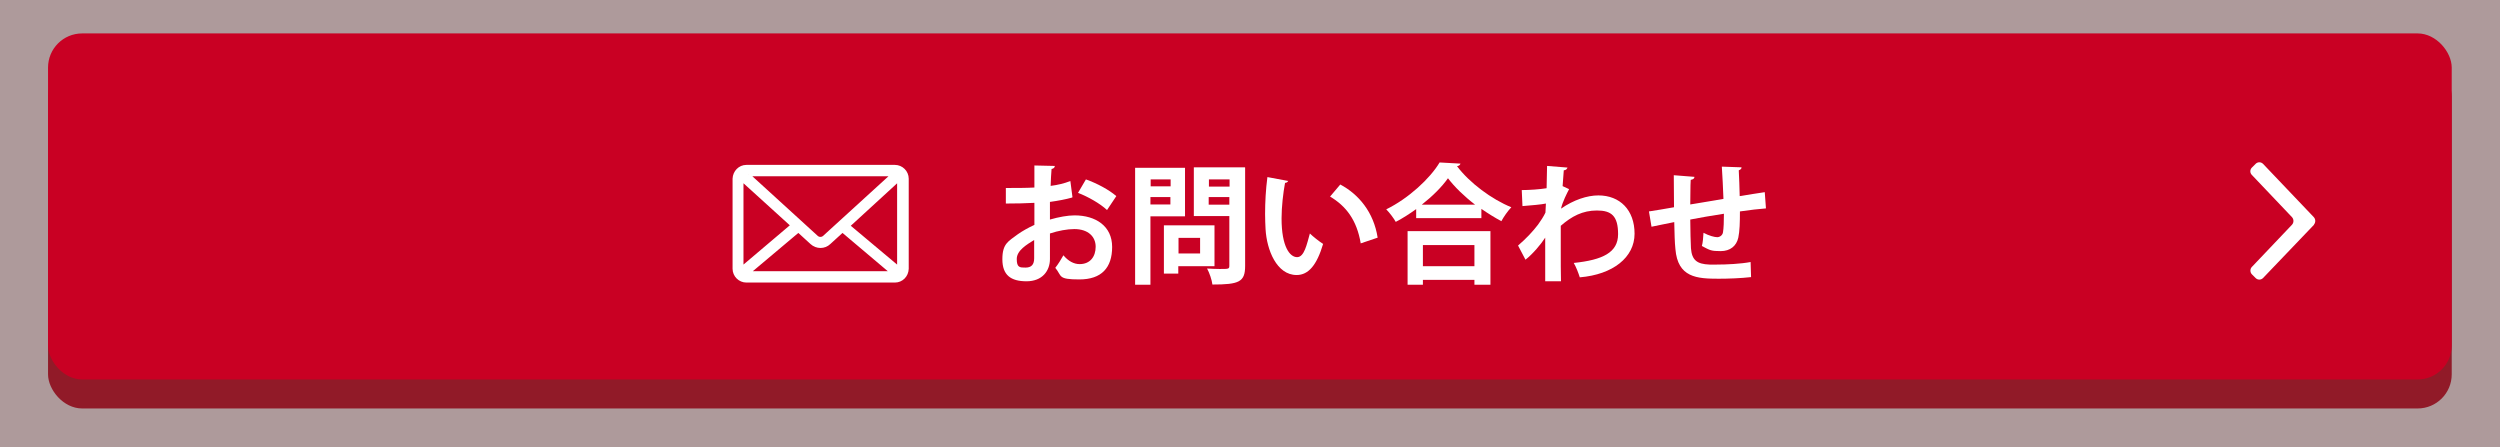 <?xml version="1.0" encoding="UTF-8"?>
<svg id="_レイヤー_2" xmlns="http://www.w3.org/2000/svg" version="1.1" viewBox="0 0 1077.2 192.8">
  <rect x="0" y="0" width="1077.2" height="192.8" fill="#808080" stroke="none"/>
  <!-- Generator: Adobe Illustrator 29.7.1, SVG Export Plug-In . SVG Version: 2.1.1 Build 8)  -->
  <defs>
    <style>
      .st0 {
        fill: #911a28;
      }

      .st1 {
        stroke: #fff;
        stroke-miterlimit: 10;
        stroke-width: 1.3px;
      }

      .st1, .st2 {
        fill: #fff;
      }

      .st3 {
        fill: #c90023;
      }

      .st4, .st5 {
        opacity: .6;
      }

      .st5 {
        fill: #ffc8ca;
        isolation: isolate;
      }
    </style>
  </defs>
  <g id="_レイヤー_2-2">
    <g class="st4">
      <rect class="st5" width="1077.2" height="192.8"/>
    </g>
    <rect class="st0" x="20.7" y="26.9" width="1035.7" height="149.1" rx="14.7" ry="14.7"/>
    <rect class="st3" x="20.7" y="14.4" width="1035.7" height="149.1" rx="14.7" ry="14.7"/>
    <path class="st2" d="M997,96.8c.8-.9.8-2.3,0-3.2h0l-21.9-23c-.9-.9-2.3-.9-3.2,0l-1.6,1.6c-.9.9-.9,2.3,0,3.2l17.3,18.2c.8.9.8,2.3,0,3.2l-17.3,18.2c-.9.9-.8,2.4,0,3.2l1.6,1.6c.9.9,2.3.9,3.2,0l22-23h0Z"/>
  </g>
  <g>
    <g>
      <path class="st2" d="M462,85.1c-2.8.8-6,1.4-9.6,1.9,0,2.6,0,5.3,0,7.6,3.8-1.1,7.7-1.8,10.6-1.8,9.1,0,16.2,4.6,16.2,13.6s-4.6,14-14.1,14-7.4-1.4-10.4-5c1.2-1.5,2.5-3.6,3.5-5.4,2.1,2.5,4.5,3.8,7,3.8,4.5,0,6.9-3.2,6.9-7.5s-3.2-7.6-9.2-7.6c-3,0-6.9.7-10.5,1.9v11c0,5.1-3.3,9.6-10.1,9.6s-10.4-2.7-10.4-9.5,2.6-7.7,6.7-10.8c2-1.4,4.5-2.8,7.1-4v-9.5c-3.7.2-7.8.3-12.3.3v-6.7c4.5,0,8.6,0,12.3-.2v-9.5l8.8.2c0,.7-.6,1.2-1.4,1.3-.2,2.2-.3,4.7-.4,7.3,3.1-.4,6-1.1,8.5-2.1l.9,6.9ZM445.6,103.4c-3.2,2-7.5,4.5-7.5,8.2s1.3,3.7,3.8,3.7,3.7-1.3,3.7-4,0-4.7,0-8ZM477,90.5c-3-2.8-8.1-5.7-12.5-7.4l3.4-5.8c4.8,1.7,10,4.5,13.1,7.2l-4,6Z"/>
      <path class="st2" d="M510.6,93.2h-14.9v29.5h-6.6v-50.4h21.5v21ZM504.4,77.3h-8.6v3h8.6v-3ZM495.7,88.1h8.6v-3.2h-8.6v3.2ZM523.3,114.7h-15.6v3.2h-6.2v-20.8h21.8v17.7ZM517.1,102.5h-9.3v6.7h9.3v-6.7ZM536.5,72.2v42.4c0,6.9-2.6,8-14.1,8-.2-1.9-1.3-5.1-2.3-6.9,1.8.1,3.8.2,5.4.2,4,0,4.2,0,4.2-1.5v-21.3h-15.3v-21h22ZM529.8,77.3h-8.9v3.1h8.9v-3.1ZM520.8,88.2h8.9v-3.3h-8.9v3.3Z"/>
      <path class="st2" d="M555.1,77.9c-.2.5-.8.9-1.4.9-.8,4.3-1.5,10.2-1.5,15.3,0,12.3,3.6,16.7,6.7,16.7s4.2-5.6,5.5-10.2c1.3,1.3,4.1,3.5,5.7,4.5-2.7,9.1-6.3,13.4-11.4,13.4-8.6,0-12.9-10.8-13.4-19.8-.1-2-.2-4.2-.2-6.5,0-5.1.3-10.6,1-15.9l9.1,1.7ZM586.3,104.8c-1.7-10-6.3-16-13.2-20.1l4.4-5.2c7.9,4.2,14.4,11.9,16.1,22.9l-7.4,2.5Z"/>
      <path class="st2" d="M610.2,90.1c-2.8,2-5.7,3.9-8.8,5.5-.9-1.6-2.7-4-4.1-5.4,9.6-4.7,18.9-13.3,23-20.2l9,.5c-.2.6-.7,1-1.5,1.1,5.4,7.2,15,14.3,23.4,17.7-1.6,1.7-3.2,4-4.3,6-2.8-1.5-5.7-3.3-8.6-5.3v4h-28.1v-4ZM606.5,122.7v-23.1h35.7v23.1h-6.9v-2.1h-22.2v2.1h-6.6ZM635.6,88.2c-4.7-3.6-8.9-7.7-11.7-11.4-2.6,3.7-6.6,7.7-11.3,11.4h22.9ZM635.3,105.6h-22.2v9.1h22.2v-9.1Z"/>
      <path class="st2" d="M655.7,81.9c3.1,0,7.8-.3,10.7-.8,0-1.2.2-8.5.2-9.6l8.8.7c-.2.6-.6,1.1-1.6,1.2-.2,2.6-.3,4.5-.5,6.8l2.8,1.3c-.9,1.7-2.8,5.4-3.5,8.4,5.5-3.8,11.3-5.7,16.1-5.7,9.3,0,15.6,6.3,15.6,16.5s-9.3,17.6-23.6,18.8c-.6-1.9-1.6-4.5-2.6-6.2,12.5-1.3,19.1-4.5,19.1-12.4s-2.9-10.2-9.1-10.2-10.9,2.5-15.6,6.6v9.9c0,5.3,0,10.6.1,14h-6.8v-18.8c-1.7,2.7-5.4,7.1-8.5,9.5l-3.2-6.1c3.5-3,6.4-6.1,8.6-9,.9-1.2,2.6-3.8,3.2-5.2l.2-3.9c-1.8.4-6.2.8-10.1,1.1l-.3-6.7Z"/>
      <path class="st2" d="M760.9,89.8c-2.9.2-7,.7-11.2,1.3,0,4.6-.1,8.5-.7,11.3-.8,3.6-3.5,5.8-7.6,5.8s-4.5-.3-8.1-2.2c.4-1.3.6-3.8.7-5.7,2.4,1.3,4.8,1.9,5.9,1.9s2.3-.8,2.5-2.1c.3-1.7.4-4.8.4-8-5.2.8-10.4,1.7-14.5,2.5,0,5,.2,9.9.3,12.4.4,5.1,2.6,6.8,8,7,.8,0,1.9,0,3.1,0,4.3,0,10.4-.3,14.6-1.1l.2,6.5c-4.3.5-9.8.7-14,.7-9.3,0-17.6-.5-18.6-12.8-.3-2.6-.4-7-.5-11.6-3.2.7-7.7,1.5-9.8,2l-1.1-6.6c2.6-.4,7-1.1,10.8-1.8,0-4.8-.1-10.1-.1-13.8l8.9.7c0,.7-.5,1.1-1.6,1.3-.2,2.7-.1,6.9-.2,10.6,4.2-.7,9.3-1.6,14.3-2.4-.2-4.6-.4-10-.7-13.9l8.5.3c0,.6-.3.9-1.2,1.3.2,3.2.3,7.5.4,11.1,3.9-.6,7.9-1.3,10.8-1.7l.5,6.8Z"/>
    </g>
    <g id="_レイヤー_2-3">
      <g id="_デザイン">
        <path class="st1" d="M321.6,71.7c-2.9,0-5.2,2.4-5.3,5.3v38.8c0,2.9,2.4,5.3,5.3,5.3h64c2.9,0,5.2-2.3,5.3-5.3v-38.8c0-2.9-2.4-5.3-5.3-5.3,0,0-64,0-64,0ZM322.4,75.3h62.1l-29.5,26.9c-.9.7-2.1.7-3,0l-29.5-26.9h0ZM319.7,77.5l21.6,19.6-21.6,18.3s0-37.9,0-37.9ZM387.2,77.5v37.9l-21.6-18.1,21.6-19.8ZM344,99.5l5.7,5.2c2.2,2,5.5,2,7.6,0l5.7-5.2,21.3,18h-61.7l21.4-18h0Z"/>
      </g>
    </g>
  </g>
</svg>